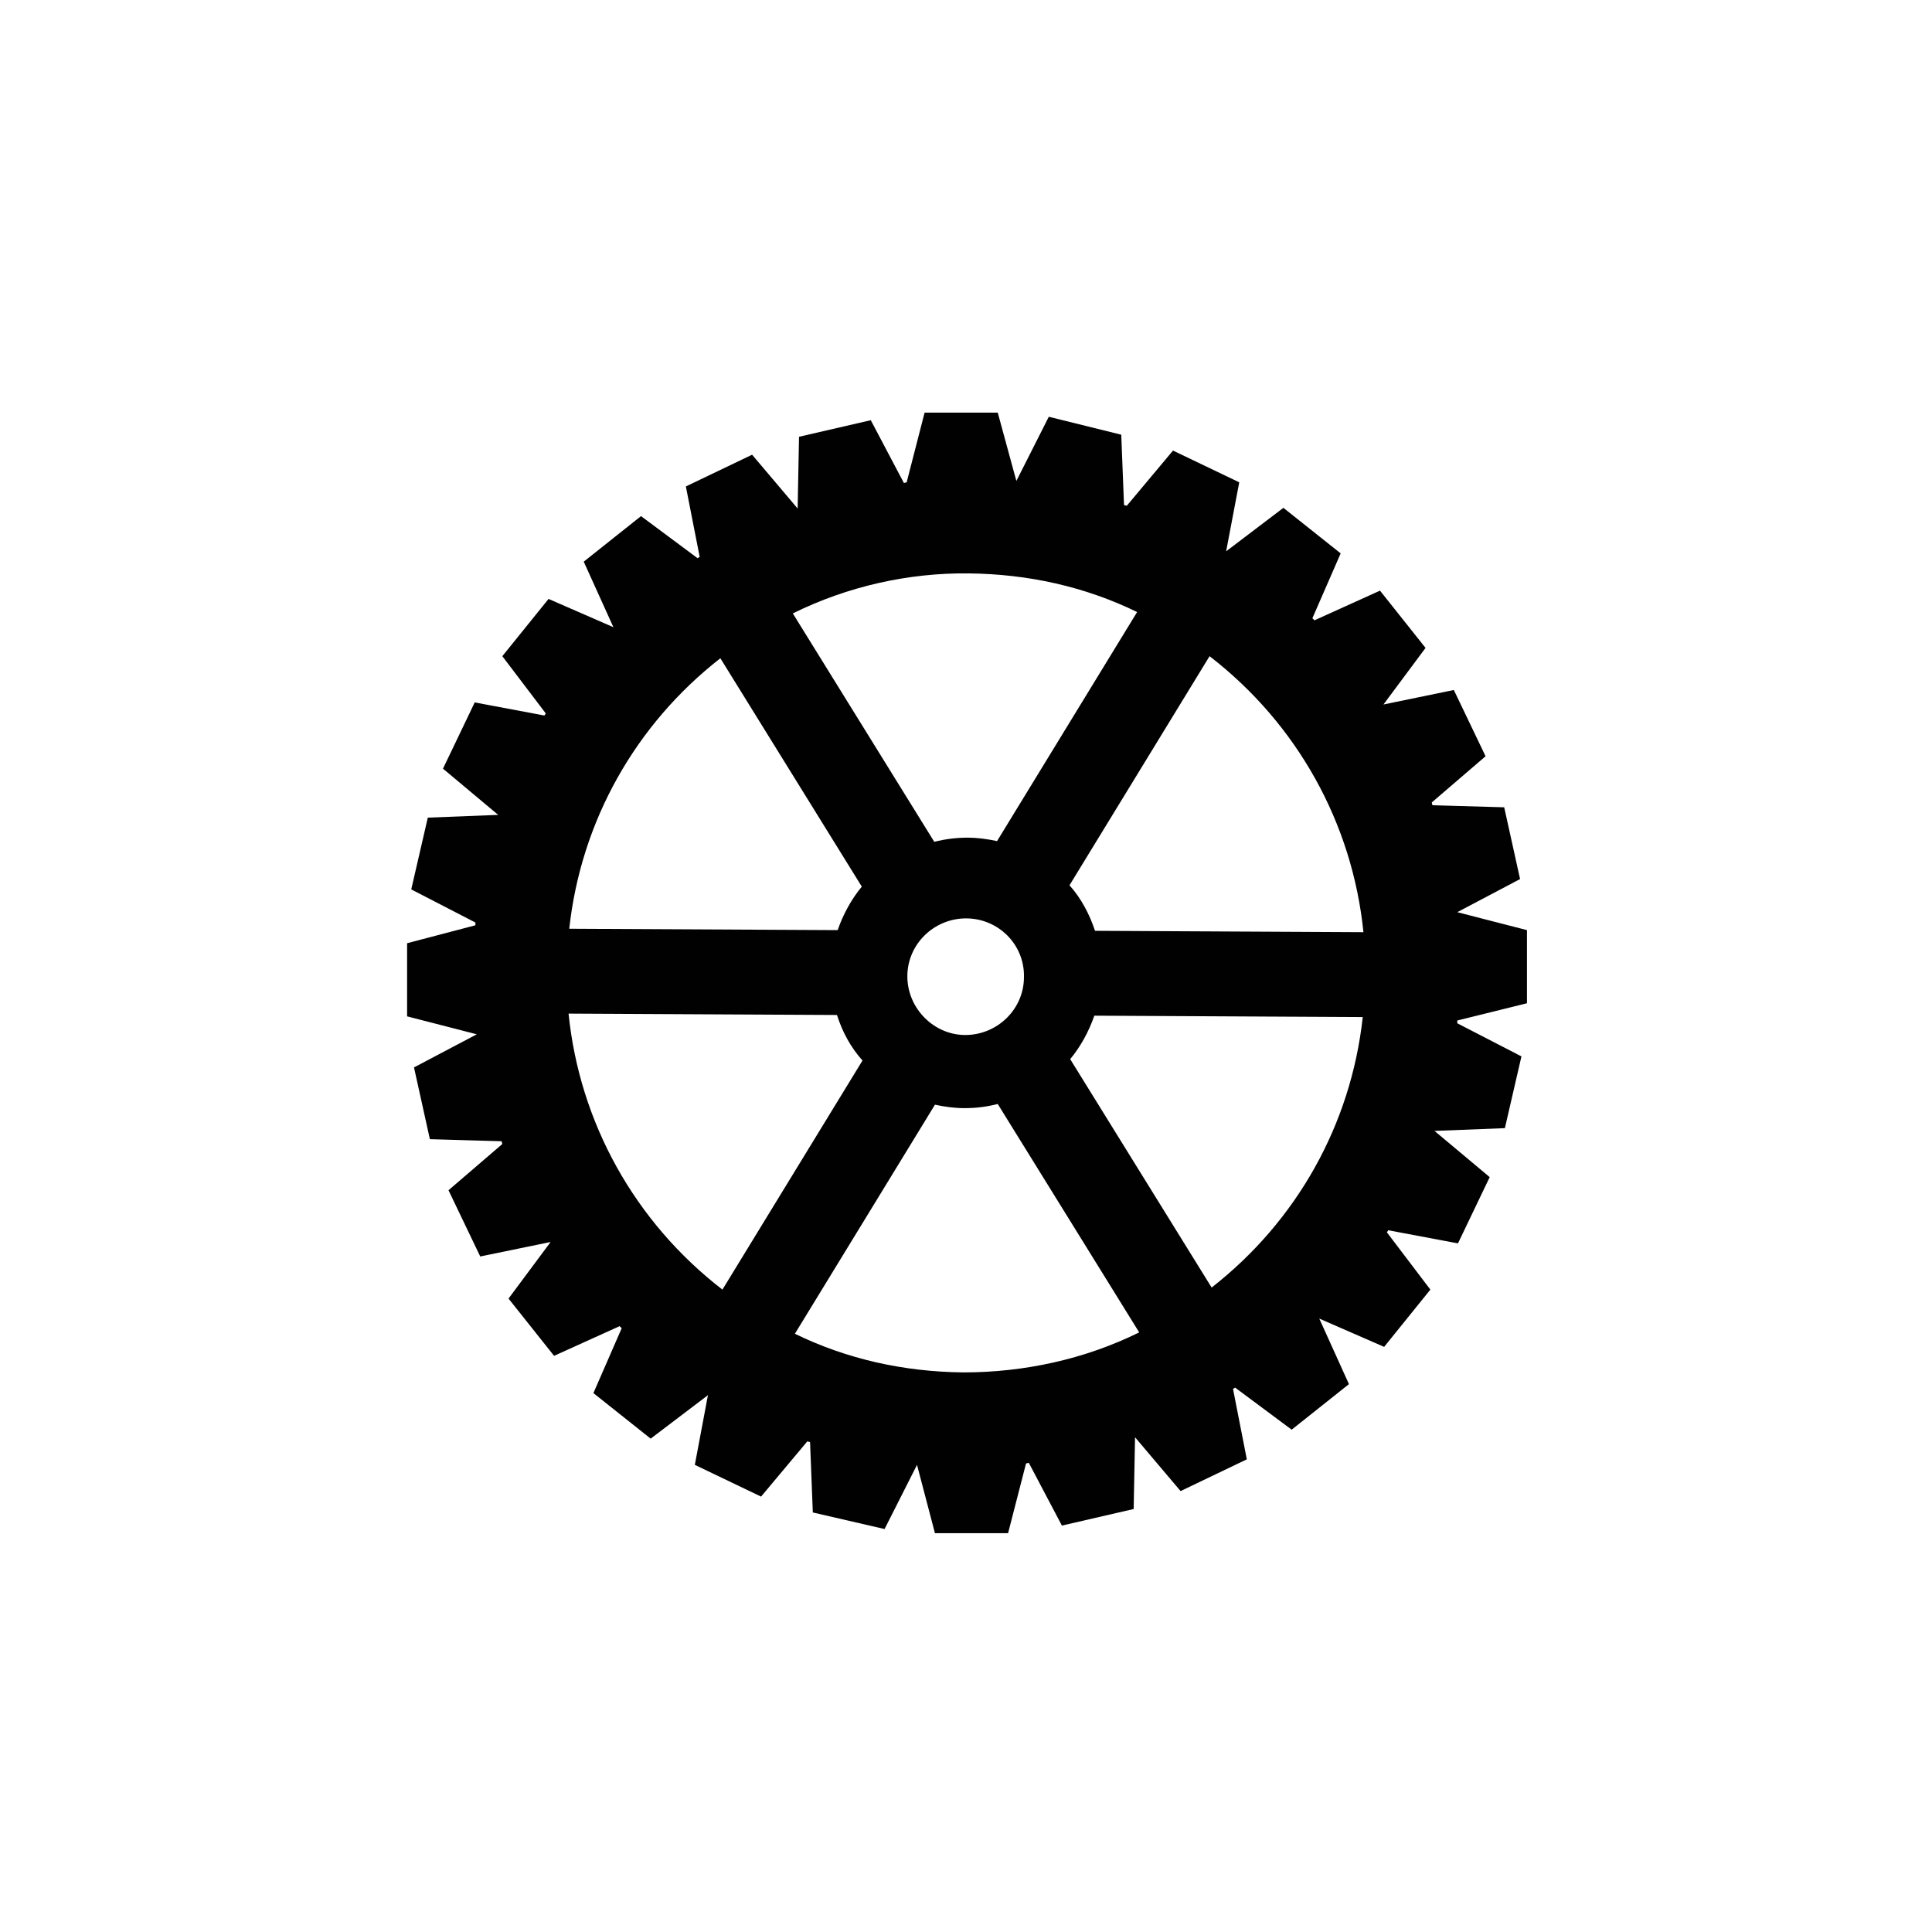 <?xml version="1.0" encoding="utf-8"?>
<!-- Generator: Adobe Illustrator 22.0.1, SVG Export Plug-In . SVG Version: 6.00 Build 0)  -->
<svg version="1.1" id="Layer_1" xmlns="http://www.w3.org/2000/svg" xmlns:xlink="http://www.w3.org/1999/xlink" x="0px" y="0px"
	 viewBox="0 0 280 280" style="enable-background:new 0 0 280 280;" xml:space="preserve">
<style type="text/css">
	.st0{fill:#FFFFFF;}
	.st1{fill:#010101;}
</style>
<title>touchbar</title>
<rect y="0" class="st0" width="280" height="280"/>
<path class="st1" d="M221.3,145.4v-10.6l-10.1-2.6l0,0l9.1-4.8l-2.3-10.4l-10.4-0.3l-0.1-0.4l7.8-6.7l-4.6-9.6l-10.2,2.1l0,0
	l6.1-8.2l-6.6-8.3l-9.5,4.3l-0.3-0.3l4.1-9.4l-8.3-6.6l-8.3,6.3l0,0l1.9-10l-9.6-4.6l-6.7,8l-0.4-0.1l-0.4-10.2L152,60.4l-4.7,9.3
	l-2.7-9.9l-10.6,0l-2.6,10.1l-0.4,0.1l-4.8-9.1l-10.4,2.4l-0.2,10.4l0,0l-6.6-7.8l-9.6,4.6l2,10.2l-0.3,0.2l-8.2-6.1l-8.3,6.6
	l4.3,9.5l0,0l-9.4-4.1l-6.7,8.3l6.3,8.3l-0.2,0.3l-10.1-1.9l-4.6,9.6l8,6.7l-10.2,0.4l-2.4,10.4l9.3,4.8l0,0.2l0,0.2l-9.9,2.6v10.6
	l10.1,2.6l0,0l-9.1,4.8l2.3,10.4l10.4,0.3l0.1,0.4l-7.8,6.7l4.6,9.6l10.2-2.1l0,0l-6.1,8.2l6.6,8.3l9.5-4.3l0.3,0.3l-4.1,9.4
	l8.3,6.6l8.3-6.3l0,0l-1.9,10.1l9.6,4.6l6.7-8l0.4,0.1l0.4,10.2l10.4,2.4l4.7-9.3l0,0l2.6,9.9l10.6,0l2.6-10.1l0.4-0.1l4.8,9.1
	l10.4-2.4l0.2-10.4l0,0l6.6,7.8l9.6-4.6l-2-10.2l0.3-0.2l8.2,6.1l8.3-6.6l-4.3-9.5l0,0l9.4,4.1l6.7-8.3l-6.3-8.3l0.2-0.3l10.1,1.9
	l4.6-9.6l-8-6.7l10.2-0.4l2.4-10.4l-9.3-4.8l0-0.2l0-0.2L221.3,145.4z M140.4,83.1c8.6,0.1,16.8,1.9,24.4,5.6l-20.3,33.2
	c-1.4-0.3-2.8-0.5-4.3-0.5c-1.6,0-3.2,0.2-4.8,0.6l-20.5-33.1C122.8,85,131.6,83,140.4,83.1z M148.4,141.6c0,4.7-3.9,8.4-8.5,8.4
	s-8.4-3.9-8.4-8.5c0-4.7,3.9-8.4,8.5-8.4C144.7,133.1,148.5,136.9,148.4,141.6z M104.4,95.4l20.5,33.1c-1.5,1.8-2.7,4-3.5,6.3
	l-38.9-0.2C84.2,119,92.1,105,104.4,95.4z M104.7,186.9c-12.7-9.8-20.7-24.2-22.3-40l38.9,0.2c0.8,2.5,2,4.7,3.7,6.6L104.7,186.9z
	 M139.6,198.9c-8.6-0.1-16.8-1.9-24.4-5.6l20.3-33.2c1.4,0.3,2.8,0.5,4.3,0.5c1.7,0,3.2-0.2,4.8-0.6l20.5,33.1
	C157.2,197,148.4,198.9,139.6,198.9z M175.6,186.6l-20.5-33.1c1.5-1.8,2.7-4,3.5-6.3l38.9,0.2C195.8,163,187.9,177,175.6,186.6z
	 M158.7,134.9c-0.8-2.4-2-4.7-3.7-6.6l20.3-33.2c12.7,9.8,20.7,24.2,22.3,40L158.7,134.9z"/>
</svg>

